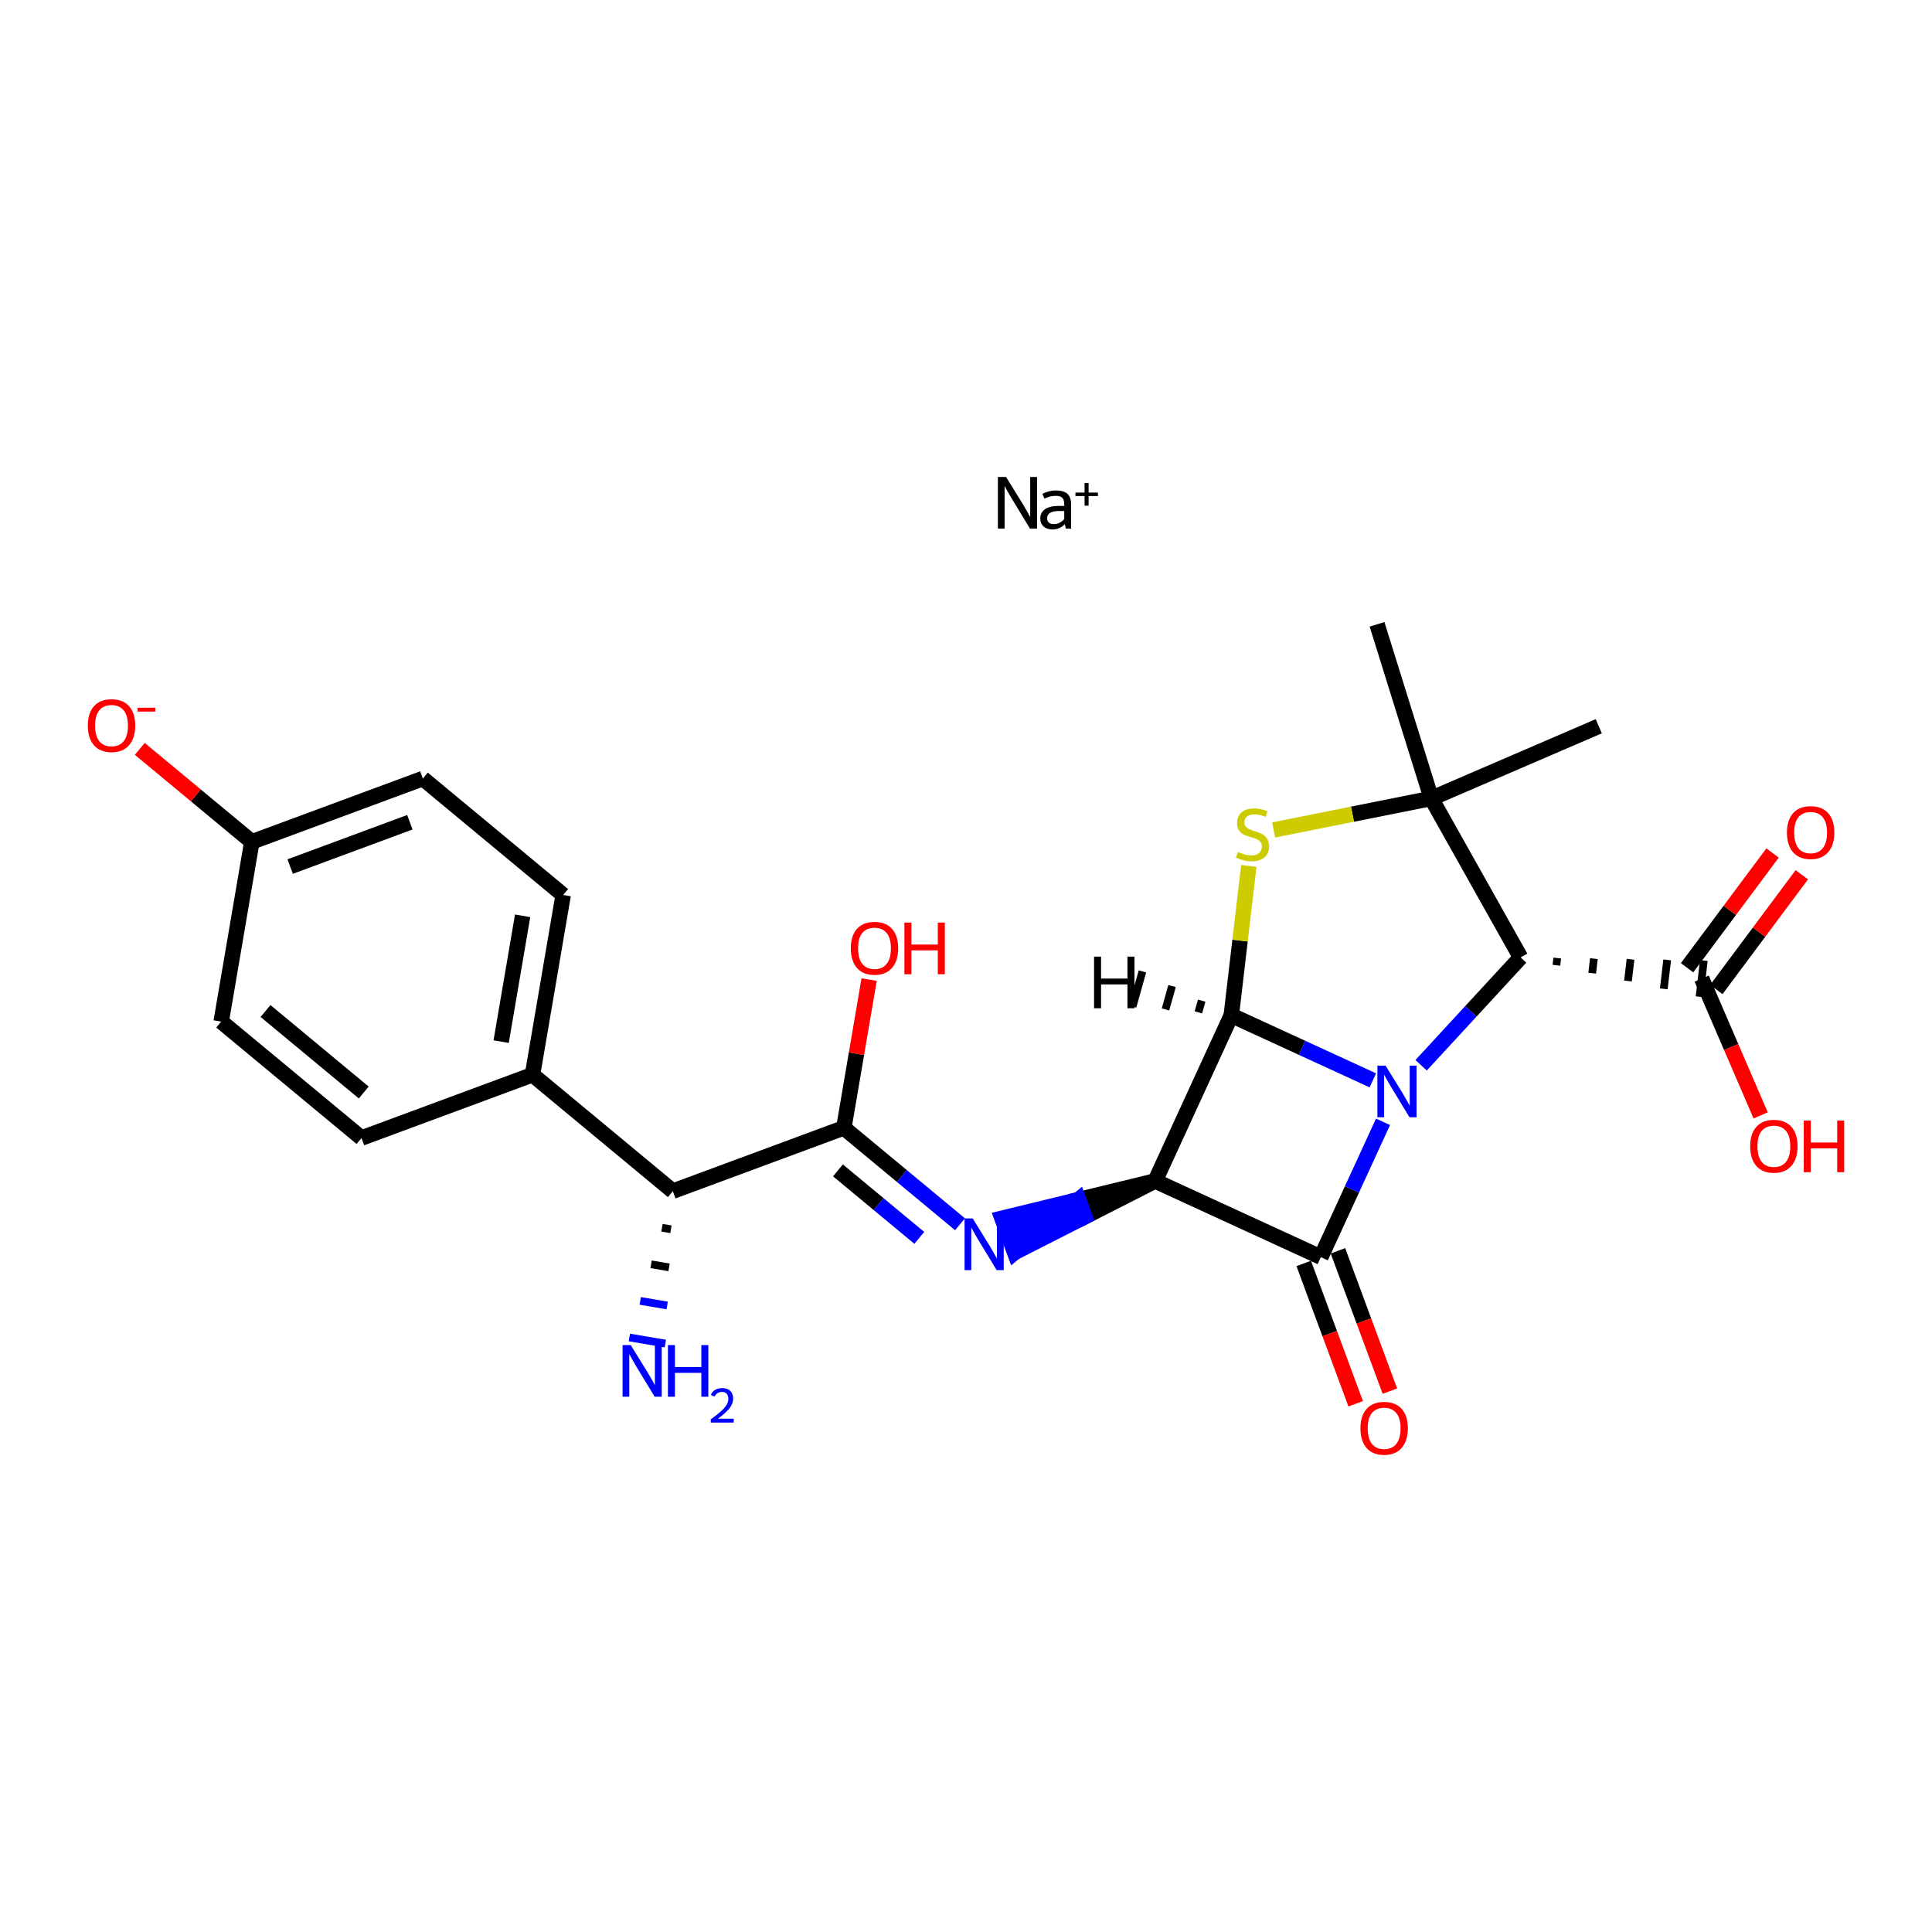 <?xml version='1.0' encoding='iso-8859-1'?>
<svg version='1.1' baseProfile='full'
              xmlns='http://www.w3.org/2000/svg'
                      xmlns:rdkit='http://www.rdkit.org/xml'
                      xmlns:xlink='http://www.w3.org/1999/xlink'
                  xml:space='preserve'
width='250px' height='250px' viewBox='0 0 250 250'>
<!-- END OF HEADER -->
<rect style='opacity:1.0;fill:#FFFFFF;stroke:none' width='250' height='250' x='0' y='0'> </rect>
<path class='bond-0 atom-0 atom-15' d='M 178.189,80.789 L 185.212,103.315' style='fill:none;fill-rule:evenodd;stroke:#000000;stroke-width:2.0px;stroke-linecap:butt;stroke-linejoin:miter;stroke-opacity:1' />
<path class='bond-1 atom-1 atom-15' d='M 206.88,93.976 L 185.212,103.315' style='fill:none;fill-rule:evenodd;stroke:#000000;stroke-width:2.0px;stroke-linecap:butt;stroke-linejoin:miter;stroke-opacity:1' />
<path class='bond-2 atom-2 atom-4' d='M 46.778,147.261 L 28.62,132.195' style='fill:none;fill-rule:evenodd;stroke:#000000;stroke-width:2.0px;stroke-linecap:butt;stroke-linejoin:miter;stroke-opacity:1' />
<path class='bond-2 atom-2 atom-4' d='M 47.068,141.37 L 34.357,130.823' style='fill:none;fill-rule:evenodd;stroke:#000000;stroke-width:2.0px;stroke-linecap:butt;stroke-linejoin:miter;stroke-opacity:1' />
<path class='bond-3 atom-2 atom-6' d='M 46.778,147.261 L 68.905,139.069' style='fill:none;fill-rule:evenodd;stroke:#000000;stroke-width:2.0px;stroke-linecap:butt;stroke-linejoin:miter;stroke-opacity:1' />
<path class='bond-4 atom-3 atom-5' d='M 72.874,115.811 L 54.716,100.744' style='fill:none;fill-rule:evenodd;stroke:#000000;stroke-width:2.0px;stroke-linecap:butt;stroke-linejoin:miter;stroke-opacity:1' />
<path class='bond-5 atom-3 atom-6' d='M 72.874,115.811 L 68.905,139.069' style='fill:none;fill-rule:evenodd;stroke:#000000;stroke-width:2.0px;stroke-linecap:butt;stroke-linejoin:miter;stroke-opacity:1' />
<path class='bond-5 atom-3 atom-6' d='M 67.627,118.506 L 64.849,134.787' style='fill:none;fill-rule:evenodd;stroke:#000000;stroke-width:2.0px;stroke-linecap:butt;stroke-linejoin:miter;stroke-opacity:1' />
<path class='bond-6 atom-4 atom-7' d='M 28.62,132.195 L 32.589,108.936' style='fill:none;fill-rule:evenodd;stroke:#000000;stroke-width:2.0px;stroke-linecap:butt;stroke-linejoin:miter;stroke-opacity:1' />
<path class='bond-7 atom-5 atom-7' d='M 54.716,100.744 L 32.589,108.936' style='fill:none;fill-rule:evenodd;stroke:#000000;stroke-width:2.0px;stroke-linecap:butt;stroke-linejoin:miter;stroke-opacity:1' />
<path class='bond-7 atom-5 atom-7' d='M 53.036,106.398 L 37.547,112.133' style='fill:none;fill-rule:evenodd;stroke:#000000;stroke-width:2.0px;stroke-linecap:butt;stroke-linejoin:miter;stroke-opacity:1' />
<path class='bond-8 atom-6 atom-8' d='M 68.905,139.069 L 87.064,154.136' style='fill:none;fill-rule:evenodd;stroke:#000000;stroke-width:2.0px;stroke-linecap:butt;stroke-linejoin:miter;stroke-opacity:1' />
<path class='bond-9 atom-7 atom-19' d='M 32.589,108.936 L 25.339,102.92' style='fill:none;fill-rule:evenodd;stroke:#000000;stroke-width:2.0px;stroke-linecap:butt;stroke-linejoin:miter;stroke-opacity:1' />
<path class='bond-9 atom-7 atom-19' d='M 25.339,102.92 L 18.088,96.904' style='fill:none;fill-rule:evenodd;stroke:#FF0000;stroke-width:2.0px;stroke-linecap:butt;stroke-linejoin:miter;stroke-opacity:1' />
<path class='bond-10 atom-8 atom-11' d='M 87.064,154.136 L 109.191,145.944' style='fill:none;fill-rule:evenodd;stroke:#000000;stroke-width:2.0px;stroke-linecap:butt;stroke-linejoin:miter;stroke-opacity:1' />
<path class='bond-11 atom-8 atom-16' d='M 85.657,158.869 L 86.82,159.067' style='fill:none;fill-rule:evenodd;stroke:#000000;stroke-width:1.0px;stroke-linecap:butt;stroke-linejoin:miter;stroke-opacity:1' />
<path class='bond-11 atom-8 atom-16' d='M 84.251,163.601 L 86.577,163.998' style='fill:none;fill-rule:evenodd;stroke:#000000;stroke-width:1.0px;stroke-linecap:butt;stroke-linejoin:miter;stroke-opacity:1' />
<path class='bond-11 atom-8 atom-16' d='M 82.846,168.334 L 86.334,168.929' style='fill:none;fill-rule:evenodd;stroke:#0000FF;stroke-width:1.0px;stroke-linecap:butt;stroke-linejoin:miter;stroke-opacity:1' />
<path class='bond-11 atom-8 atom-16' d='M 81.439,173.067 L 86.091,173.861' style='fill:none;fill-rule:evenodd;stroke:#0000FF;stroke-width:1.0px;stroke-linecap:butt;stroke-linejoin:miter;stroke-opacity:1' />
<path class='bond-12 atom-9 atom-12' d='M 149.476,152.818 L 170.915,162.672' style='fill:none;fill-rule:evenodd;stroke:#000000;stroke-width:2.0px;stroke-linecap:butt;stroke-linejoin:miter;stroke-opacity:1' />
<path class='bond-13 atom-9 atom-13' d='M 149.476,152.818 L 159.329,131.379' style='fill:none;fill-rule:evenodd;stroke:#000000;stroke-width:2.0px;stroke-linecap:butt;stroke-linejoin:miter;stroke-opacity:1' />
<path class='bond-14 atom-9 atom-17' d='M 149.476,152.818 L 139.565,155.23 L 140.384,157.442 Z' style='fill:#000000;fill-rule:evenodd;fill-opacity:1;stroke:#000000;stroke-width:2.0px;stroke-linecap:butt;stroke-linejoin:miter;stroke-opacity:1;' />
<path class='bond-14 atom-9 atom-17' d='M 139.565,155.23 L 131.292,162.067 L 129.654,157.641 Z' style='fill:#0000FF;fill-rule:evenodd;fill-opacity:1;stroke:#0000FF;stroke-width:2.0px;stroke-linecap:butt;stroke-linejoin:miter;stroke-opacity:1;' />
<path class='bond-14 atom-9 atom-17' d='M 139.565,155.23 L 140.384,157.442 L 131.292,162.067 Z' style='fill:#0000FF;fill-rule:evenodd;fill-opacity:1;stroke:#0000FF;stroke-width:2.0px;stroke-linecap:butt;stroke-linejoin:miter;stroke-opacity:1;' />
<path class='bond-15 atom-10 atom-14' d='M 201.397,124.906 L 201.507,123.969' style='fill:none;fill-rule:evenodd;stroke:#000000;stroke-width:1.0px;stroke-linecap:butt;stroke-linejoin:miter;stroke-opacity:1' />
<path class='bond-15 atom-10 atom-14' d='M 206.029,125.924 L 206.248,124.049' style='fill:none;fill-rule:evenodd;stroke:#000000;stroke-width:1.0px;stroke-linecap:butt;stroke-linejoin:miter;stroke-opacity:1' />
<path class='bond-15 atom-10 atom-14' d='M 210.661,126.942 L 210.99,124.13' style='fill:none;fill-rule:evenodd;stroke:#000000;stroke-width:1.0px;stroke-linecap:butt;stroke-linejoin:miter;stroke-opacity:1' />
<path class='bond-15 atom-10 atom-14' d='M 215.293,127.96 L 215.732,124.21' style='fill:none;fill-rule:evenodd;stroke:#000000;stroke-width:1.0px;stroke-linecap:butt;stroke-linejoin:miter;stroke-opacity:1' />
<path class='bond-15 atom-10 atom-14' d='M 219.925,128.978 L 220.474,124.291' style='fill:none;fill-rule:evenodd;stroke:#000000;stroke-width:1.0px;stroke-linecap:butt;stroke-linejoin:miter;stroke-opacity:1' />
<path class='bond-16 atom-10 atom-15' d='M 196.765,123.888 L 185.212,103.315' style='fill:none;fill-rule:evenodd;stroke:#000000;stroke-width:2.0px;stroke-linecap:butt;stroke-linejoin:miter;stroke-opacity:1' />
<path class='bond-17 atom-10 atom-18' d='M 196.765,123.888 L 190.329,130.867' style='fill:none;fill-rule:evenodd;stroke:#000000;stroke-width:2.0px;stroke-linecap:butt;stroke-linejoin:miter;stroke-opacity:1' />
<path class='bond-17 atom-10 atom-18' d='M 190.329,130.867 L 183.892,137.846' style='fill:none;fill-rule:evenodd;stroke:#0000FF;stroke-width:2.0px;stroke-linecap:butt;stroke-linejoin:miter;stroke-opacity:1' />
<path class='bond-18 atom-11 atom-17' d='M 109.191,145.944 L 116.708,152.181' style='fill:none;fill-rule:evenodd;stroke:#000000;stroke-width:2.0px;stroke-linecap:butt;stroke-linejoin:miter;stroke-opacity:1' />
<path class='bond-18 atom-11 atom-17' d='M 116.708,152.181 L 124.225,158.418' style='fill:none;fill-rule:evenodd;stroke:#0000FF;stroke-width:2.0px;stroke-linecap:butt;stroke-linejoin:miter;stroke-opacity:1' />
<path class='bond-18 atom-11 atom-17' d='M 108.432,151.447 L 113.694,155.813' style='fill:none;fill-rule:evenodd;stroke:#000000;stroke-width:2.0px;stroke-linecap:butt;stroke-linejoin:miter;stroke-opacity:1' />
<path class='bond-18 atom-11 atom-17' d='M 113.694,155.813 L 118.956,160.179' style='fill:none;fill-rule:evenodd;stroke:#0000FF;stroke-width:2.0px;stroke-linecap:butt;stroke-linejoin:miter;stroke-opacity:1' />
<path class='bond-19 atom-11 atom-20' d='M 109.191,145.944 L 110.828,136.351' style='fill:none;fill-rule:evenodd;stroke:#000000;stroke-width:2.0px;stroke-linecap:butt;stroke-linejoin:miter;stroke-opacity:1' />
<path class='bond-19 atom-11 atom-20' d='M 110.828,136.351 L 112.465,126.758' style='fill:none;fill-rule:evenodd;stroke:#FF0000;stroke-width:2.0px;stroke-linecap:butt;stroke-linejoin:miter;stroke-opacity:1' />
<path class='bond-20 atom-12 atom-18' d='M 170.915,162.672 L 174.938,153.918' style='fill:none;fill-rule:evenodd;stroke:#000000;stroke-width:2.0px;stroke-linecap:butt;stroke-linejoin:miter;stroke-opacity:1' />
<path class='bond-20 atom-12 atom-18' d='M 174.938,153.918 L 178.962,145.164' style='fill:none;fill-rule:evenodd;stroke:#0000FF;stroke-width:2.0px;stroke-linecap:butt;stroke-linejoin:miter;stroke-opacity:1' />
<path class='bond-21 atom-12 atom-21' d='M 168.702,163.491 L 172.064,172.57' style='fill:none;fill-rule:evenodd;stroke:#000000;stroke-width:2.0px;stroke-linecap:butt;stroke-linejoin:miter;stroke-opacity:1' />
<path class='bond-21 atom-12 atom-21' d='M 172.064,172.57 L 175.425,181.649' style='fill:none;fill-rule:evenodd;stroke:#FF0000;stroke-width:2.0px;stroke-linecap:butt;stroke-linejoin:miter;stroke-opacity:1' />
<path class='bond-21 atom-12 atom-21' d='M 173.128,161.853 L 176.489,170.932' style='fill:none;fill-rule:evenodd;stroke:#000000;stroke-width:2.0px;stroke-linecap:butt;stroke-linejoin:miter;stroke-opacity:1' />
<path class='bond-21 atom-12 atom-21' d='M 176.489,170.932 L 179.85,180.011' style='fill:none;fill-rule:evenodd;stroke:#FF0000;stroke-width:2.0px;stroke-linecap:butt;stroke-linejoin:miter;stroke-opacity:1' />
<path class='bond-22 atom-13 atom-18' d='M 159.329,131.379 L 168.487,135.588' style='fill:none;fill-rule:evenodd;stroke:#000000;stroke-width:2.0px;stroke-linecap:butt;stroke-linejoin:miter;stroke-opacity:1' />
<path class='bond-22 atom-13 atom-18' d='M 168.487,135.588 L 177.644,139.797' style='fill:none;fill-rule:evenodd;stroke:#0000FF;stroke-width:2.0px;stroke-linecap:butt;stroke-linejoin:miter;stroke-opacity:1' />
<path class='bond-23 atom-13 atom-24' d='M 159.329,131.379 L 160.462,121.712' style='fill:none;fill-rule:evenodd;stroke:#000000;stroke-width:2.0px;stroke-linecap:butt;stroke-linejoin:miter;stroke-opacity:1' />
<path class='bond-23 atom-13 atom-24' d='M 160.462,121.712 L 161.595,112.046' style='fill:none;fill-rule:evenodd;stroke:#CCCC00;stroke-width:2.0px;stroke-linecap:butt;stroke-linejoin:miter;stroke-opacity:1' />
<path class='bond-27 atom-13 atom-26' d='M 155.497,129.486 L 155.071,131.001' style='fill:none;fill-rule:evenodd;stroke:#000000;stroke-width:1.0px;stroke-linecap:butt;stroke-linejoin:miter;stroke-opacity:1' />
<path class='bond-27 atom-13 atom-26' d='M 151.664,127.593 L 150.813,130.622' style='fill:none;fill-rule:evenodd;stroke:#000000;stroke-width:1.0px;stroke-linecap:butt;stroke-linejoin:miter;stroke-opacity:1' />
<path class='bond-27 atom-13 atom-26' d='M 147.831,125.7 L 146.555,130.243' style='fill:none;fill-rule:evenodd;stroke:#000000;stroke-width:1.0px;stroke-linecap:butt;stroke-linejoin:miter;stroke-opacity:1' />
<path class='bond-24 atom-14 atom-22' d='M 222.091,128.044 L 227.622,120.619' style='fill:none;fill-rule:evenodd;stroke:#000000;stroke-width:2.0px;stroke-linecap:butt;stroke-linejoin:miter;stroke-opacity:1' />
<path class='bond-24 atom-14 atom-22' d='M 227.622,120.619 L 233.153,113.195' style='fill:none;fill-rule:evenodd;stroke:#FF0000;stroke-width:2.0px;stroke-linecap:butt;stroke-linejoin:miter;stroke-opacity:1' />
<path class='bond-24 atom-14 atom-22' d='M 218.307,125.225 L 223.838,117.8' style='fill:none;fill-rule:evenodd;stroke:#000000;stroke-width:2.0px;stroke-linecap:butt;stroke-linejoin:miter;stroke-opacity:1' />
<path class='bond-24 atom-14 atom-22' d='M 223.838,117.8 L 229.369,110.376' style='fill:none;fill-rule:evenodd;stroke:#FF0000;stroke-width:2.0px;stroke-linecap:butt;stroke-linejoin:miter;stroke-opacity:1' />
<path class='bond-25 atom-14 atom-23' d='M 220.199,126.634 L 224.013,135.484' style='fill:none;fill-rule:evenodd;stroke:#000000;stroke-width:2.0px;stroke-linecap:butt;stroke-linejoin:miter;stroke-opacity:1' />
<path class='bond-25 atom-14 atom-23' d='M 224.013,135.484 L 227.828,144.334' style='fill:none;fill-rule:evenodd;stroke:#FF0000;stroke-width:2.0px;stroke-linecap:butt;stroke-linejoin:miter;stroke-opacity:1' />
<path class='bond-26 atom-15 atom-24' d='M 185.212,103.315 L 175.01,105.356' style='fill:none;fill-rule:evenodd;stroke:#000000;stroke-width:2.0px;stroke-linecap:butt;stroke-linejoin:miter;stroke-opacity:1' />
<path class='bond-26 atom-15 atom-24' d='M 175.01,105.356 L 164.808,107.398' style='fill:none;fill-rule:evenodd;stroke:#CCCC00;stroke-width:2.0px;stroke-linecap:butt;stroke-linejoin:miter;stroke-opacity:1' />
<path  class='atom-16' d='M 81.618 174.054
L 83.807 177.593
Q 84.024 177.942, 84.373 178.574
Q 84.723 179.207, 84.742 179.244
L 84.742 174.054
L 85.629 174.054
L 85.629 180.736
L 84.713 180.736
L 82.363 176.866
Q 82.089 176.413, 81.797 175.894
Q 81.514 175.375, 81.429 175.214
L 81.429 180.736
L 80.56 180.736
L 80.56 174.054
L 81.618 174.054
' fill='#0000FF'/>
<path  class='atom-16' d='M 86.431 174.054
L 87.337 174.054
L 87.337 176.894
L 90.754 176.894
L 90.754 174.054
L 91.659 174.054
L 91.659 180.736
L 90.754 180.736
L 90.754 177.649
L 87.337 177.649
L 87.337 180.736
L 86.431 180.736
L 86.431 174.054
' fill='#0000FF'/>
<path  class='atom-16' d='M 91.983 180.501
Q 92.145 180.084, 92.532 179.853
Q 92.918 179.617, 93.454 179.617
Q 94.12 179.617, 94.494 179.978
Q 94.868 180.339, 94.868 180.981
Q 94.868 181.635, 94.382 182.245
Q 93.902 182.856, 92.905 183.578
L 94.942 183.578
L 94.942 184.077
L 91.971 184.077
L 91.971 183.659
Q 92.793 183.074, 93.279 182.638
Q 93.771 182.202, 94.008 181.809
Q 94.245 181.417, 94.245 181.012
Q 94.245 180.588, 94.033 180.352
Q 93.821 180.115, 93.454 180.115
Q 93.098 180.115, 92.862 180.258
Q 92.625 180.402, 92.457 180.719
L 91.983 180.501
' fill='#0000FF'/>
<path  class='atom-17' d='M 125.872 157.669
L 128.061 161.209
Q 128.278 161.558, 128.628 162.19
Q 128.977 162.822, 128.996 162.86
L 128.996 157.669
L 129.883 157.669
L 129.883 164.351
L 128.967 164.351
L 126.617 160.482
Q 126.344 160.029, 126.051 159.51
Q 125.768 158.991, 125.683 158.83
L 125.683 164.351
L 124.815 164.351
L 124.815 157.669
L 125.872 157.669
' fill='#0000FF'/>
<path  class='atom-18' d='M 179.291 137.892
L 181.481 141.431
Q 181.698 141.78, 182.047 142.413
Q 182.396 143.045, 182.415 143.083
L 182.415 137.892
L 183.303 137.892
L 183.303 144.574
L 182.387 144.574
L 180.037 140.704
Q 179.763 140.251, 179.471 139.732
Q 179.188 139.213, 179.103 139.053
L 179.103 144.574
L 178.234 144.574
L 178.234 137.892
L 179.291 137.892
' fill='#0000FF'/>
<path  class='atom-19' d='M 11.364 93.888
Q 11.364 92.284, 12.156 91.387
Q 12.949 90.491, 14.431 90.491
Q 15.913 90.491, 16.706 91.387
Q 17.498 92.284, 17.498 93.888
Q 17.498 95.512, 16.696 96.437
Q 15.894 97.352, 14.431 97.352
Q 12.959 97.352, 12.156 96.437
Q 11.364 95.521, 11.364 93.888
M 14.431 96.597
Q 15.45 96.597, 15.998 95.918
Q 16.555 95.229, 16.555 93.888
Q 16.555 92.576, 15.998 91.916
Q 15.45 91.246, 14.431 91.246
Q 13.412 91.246, 12.855 91.906
Q 12.307 92.567, 12.307 93.888
Q 12.307 95.238, 12.855 95.918
Q 13.412 96.597, 14.431 96.597
' fill='#FF0000'/>
<path  class='atom-19' d='M 17.81 91.581
L 20.096 91.581
L 20.096 92.08
L 17.81 92.08
L 17.81 91.581
' fill='#FF0000'/>
<path  class='atom-20' d='M 110.092 122.704
Q 110.092 121.099, 110.885 120.203
Q 111.678 119.306, 113.16 119.306
Q 114.641 119.306, 115.434 120.203
Q 116.227 121.099, 116.227 122.704
Q 116.227 124.327, 115.425 125.252
Q 114.623 126.168, 113.16 126.168
Q 111.687 126.168, 110.885 125.252
Q 110.092 124.337, 110.092 122.704
M 113.16 125.413
Q 114.179 125.413, 114.726 124.733
Q 115.283 124.044, 115.283 122.704
Q 115.283 121.392, 114.726 120.731
Q 114.179 120.061, 113.16 120.061
Q 112.14 120.061, 111.584 120.722
Q 111.036 121.383, 111.036 122.704
Q 111.036 124.054, 111.584 124.733
Q 112.14 125.413, 113.16 125.413
' fill='#FF0000'/>
<path  class='atom-20' d='M 117.029 119.382
L 117.935 119.382
L 117.935 122.223
L 121.352 122.223
L 121.352 119.382
L 122.258 119.382
L 122.258 126.064
L 121.352 126.064
L 121.352 122.978
L 117.935 122.978
L 117.935 126.064
L 117.029 126.064
L 117.029 119.382
' fill='#FF0000'/>
<path  class='atom-21' d='M 176.04 184.818
Q 176.04 183.213, 176.832 182.317
Q 177.625 181.42, 179.107 181.42
Q 180.589 181.42, 181.382 182.317
Q 182.174 183.213, 182.174 184.818
Q 182.174 186.441, 181.372 187.366
Q 180.57 188.282, 179.107 188.282
Q 177.635 188.282, 176.832 187.366
Q 176.04 186.451, 176.04 184.818
M 179.107 187.527
Q 180.126 187.527, 180.674 186.847
Q 181.231 186.158, 181.231 184.818
Q 181.231 183.506, 180.674 182.845
Q 180.126 182.175, 179.107 182.175
Q 178.088 182.175, 177.531 182.836
Q 176.983 183.497, 176.983 184.818
Q 176.983 186.167, 177.531 186.847
Q 178.088 187.527, 179.107 187.527
' fill='#FF0000'/>
<path  class='atom-22' d='M 231.228 107.732
Q 231.228 106.127, 232.02 105.23
Q 232.813 104.334, 234.295 104.334
Q 235.777 104.334, 236.569 105.23
Q 237.362 106.127, 237.362 107.732
Q 237.362 109.355, 236.56 110.28
Q 235.758 111.195, 234.295 111.195
Q 232.823 111.195, 232.02 110.28
Q 231.228 109.364, 231.228 107.732
M 234.295 110.44
Q 235.314 110.44, 235.862 109.761
Q 236.418 109.072, 236.418 107.732
Q 236.418 106.42, 235.862 105.759
Q 235.314 105.089, 234.295 105.089
Q 233.276 105.089, 232.719 105.75
Q 232.171 106.41, 232.171 107.732
Q 232.171 109.081, 232.719 109.761
Q 233.276 110.44, 234.295 110.44
' fill='#FF0000'/>
<path  class='atom-23' d='M 226.471 148.321
Q 226.471 146.717, 227.264 145.82
Q 228.056 144.924, 229.538 144.924
Q 231.02 144.924, 231.813 145.82
Q 232.606 146.717, 232.606 148.321
Q 232.606 149.945, 231.803 150.87
Q 231.001 151.785, 229.538 151.785
Q 228.066 151.785, 227.264 150.87
Q 226.471 149.954, 226.471 148.321
M 229.538 151.03
Q 230.557 151.03, 231.105 150.351
Q 231.662 149.662, 231.662 148.321
Q 231.662 147.009, 231.105 146.349
Q 230.557 145.679, 229.538 145.679
Q 228.519 145.679, 227.962 146.339
Q 227.415 147, 227.415 148.321
Q 227.415 149.671, 227.962 150.351
Q 228.519 151.03, 229.538 151.03
' fill='#FF0000'/>
<path  class='atom-23' d='M 233.408 144.999
L 234.314 144.999
L 234.314 147.84
L 237.73 147.84
L 237.73 144.999
L 238.636 144.999
L 238.636 151.681
L 237.73 151.681
L 237.73 148.595
L 234.314 148.595
L 234.314 151.681
L 233.408 151.681
L 233.408 144.999
' fill='#FF0000'/>
<path  class='atom-24' d='M 160.188 110.238
Q 160.264 110.267, 160.575 110.399
Q 160.887 110.531, 161.226 110.616
Q 161.576 110.691, 161.915 110.691
Q 162.548 110.691, 162.916 110.389
Q 163.284 110.078, 163.284 109.54
Q 163.284 109.172, 163.095 108.945
Q 162.916 108.719, 162.633 108.596
Q 162.349 108.473, 161.878 108.332
Q 161.283 108.152, 160.924 107.983
Q 160.575 107.813, 160.32 107.454
Q 160.075 107.095, 160.075 106.491
Q 160.075 105.651, 160.641 105.132
Q 161.217 104.613, 162.349 104.613
Q 163.123 104.613, 164.001 104.981
L 163.784 105.708
Q 162.982 105.378, 162.378 105.378
Q 161.727 105.378, 161.368 105.651
Q 161.009 105.916, 161.019 106.378
Q 161.019 106.737, 161.198 106.954
Q 161.387 107.171, 161.651 107.294
Q 161.925 107.416, 162.378 107.558
Q 162.982 107.747, 163.34 107.935
Q 163.699 108.124, 163.954 108.511
Q 164.218 108.889, 164.218 109.54
Q 164.218 110.465, 163.595 110.965
Q 162.982 111.456, 161.953 111.456
Q 161.358 111.456, 160.905 111.324
Q 160.462 111.201, 159.933 110.984
L 160.188 110.238
' fill='#CCCC00'/>
<path  class='atom-25' d='M 130.184 61.718
L 132.373 65.258
Q 132.59 65.607, 132.94 66.239
Q 133.289 66.872, 133.308 66.909
L 133.308 61.718
L 134.195 61.718
L 134.195 68.4
L 133.279 68.4
L 130.929 64.531
Q 130.656 64.078, 130.363 63.559
Q 130.08 63.04, 129.995 62.879
L 129.995 68.4
L 129.127 68.4
L 129.127 61.718
L 130.184 61.718
' fill='#000000'/>
<path  class='atom-25' d='M 134.61 67.089
Q 134.61 66.315, 135.233 65.89
Q 135.856 65.465, 136.998 65.465
L 137.715 65.465
L 137.715 65.277
Q 137.715 64.672, 137.46 64.418
Q 137.215 64.163, 136.611 64.163
Q 136.224 64.163, 135.922 64.238
Q 135.62 64.304, 135.148 64.512
L 134.884 63.899
Q 135.771 63.465, 136.63 63.465
Q 137.659 63.465, 138.131 63.908
Q 138.602 64.342, 138.602 65.295
L 138.602 68.4
L 137.914 68.4
Q 137.904 68.363, 137.876 68.221
Q 137.847 68.07, 137.791 67.834
Q 137.111 68.514, 136.205 68.514
Q 135.479 68.514, 135.044 68.127
Q 134.61 67.74, 134.61 67.089
M 135.497 67.07
Q 135.497 67.428, 135.724 67.627
Q 135.95 67.815, 136.375 67.815
Q 136.753 67.815, 137.111 67.645
Q 137.47 67.466, 137.715 67.164
L 137.715 66.126
L 137.055 66.126
Q 136.281 66.126, 135.884 66.362
Q 135.497 66.598, 135.497 67.07
' fill='#000000'/>
<path  class='atom-25' d='M 139.163 63.739
L 140.34 63.739
L 140.34 62.5
L 140.864 62.5
L 140.864 63.739
L 142.072 63.739
L 142.072 64.188
L 140.864 64.188
L 140.864 65.434
L 140.34 65.434
L 140.34 64.188
L 139.163 64.188
L 139.163 63.739
' fill='#000000'/>
<path  class='atom-26' d='M 141.571 123.786
L 142.477 123.786
L 142.477 126.627
L 145.893 126.627
L 145.893 123.786
L 146.8 123.786
L 146.8 130.468
L 145.893 130.468
L 145.893 127.382
L 142.477 127.382
L 142.477 130.468
L 141.571 130.468
L 141.571 123.786
' fill='#000000'/>
</svg>
